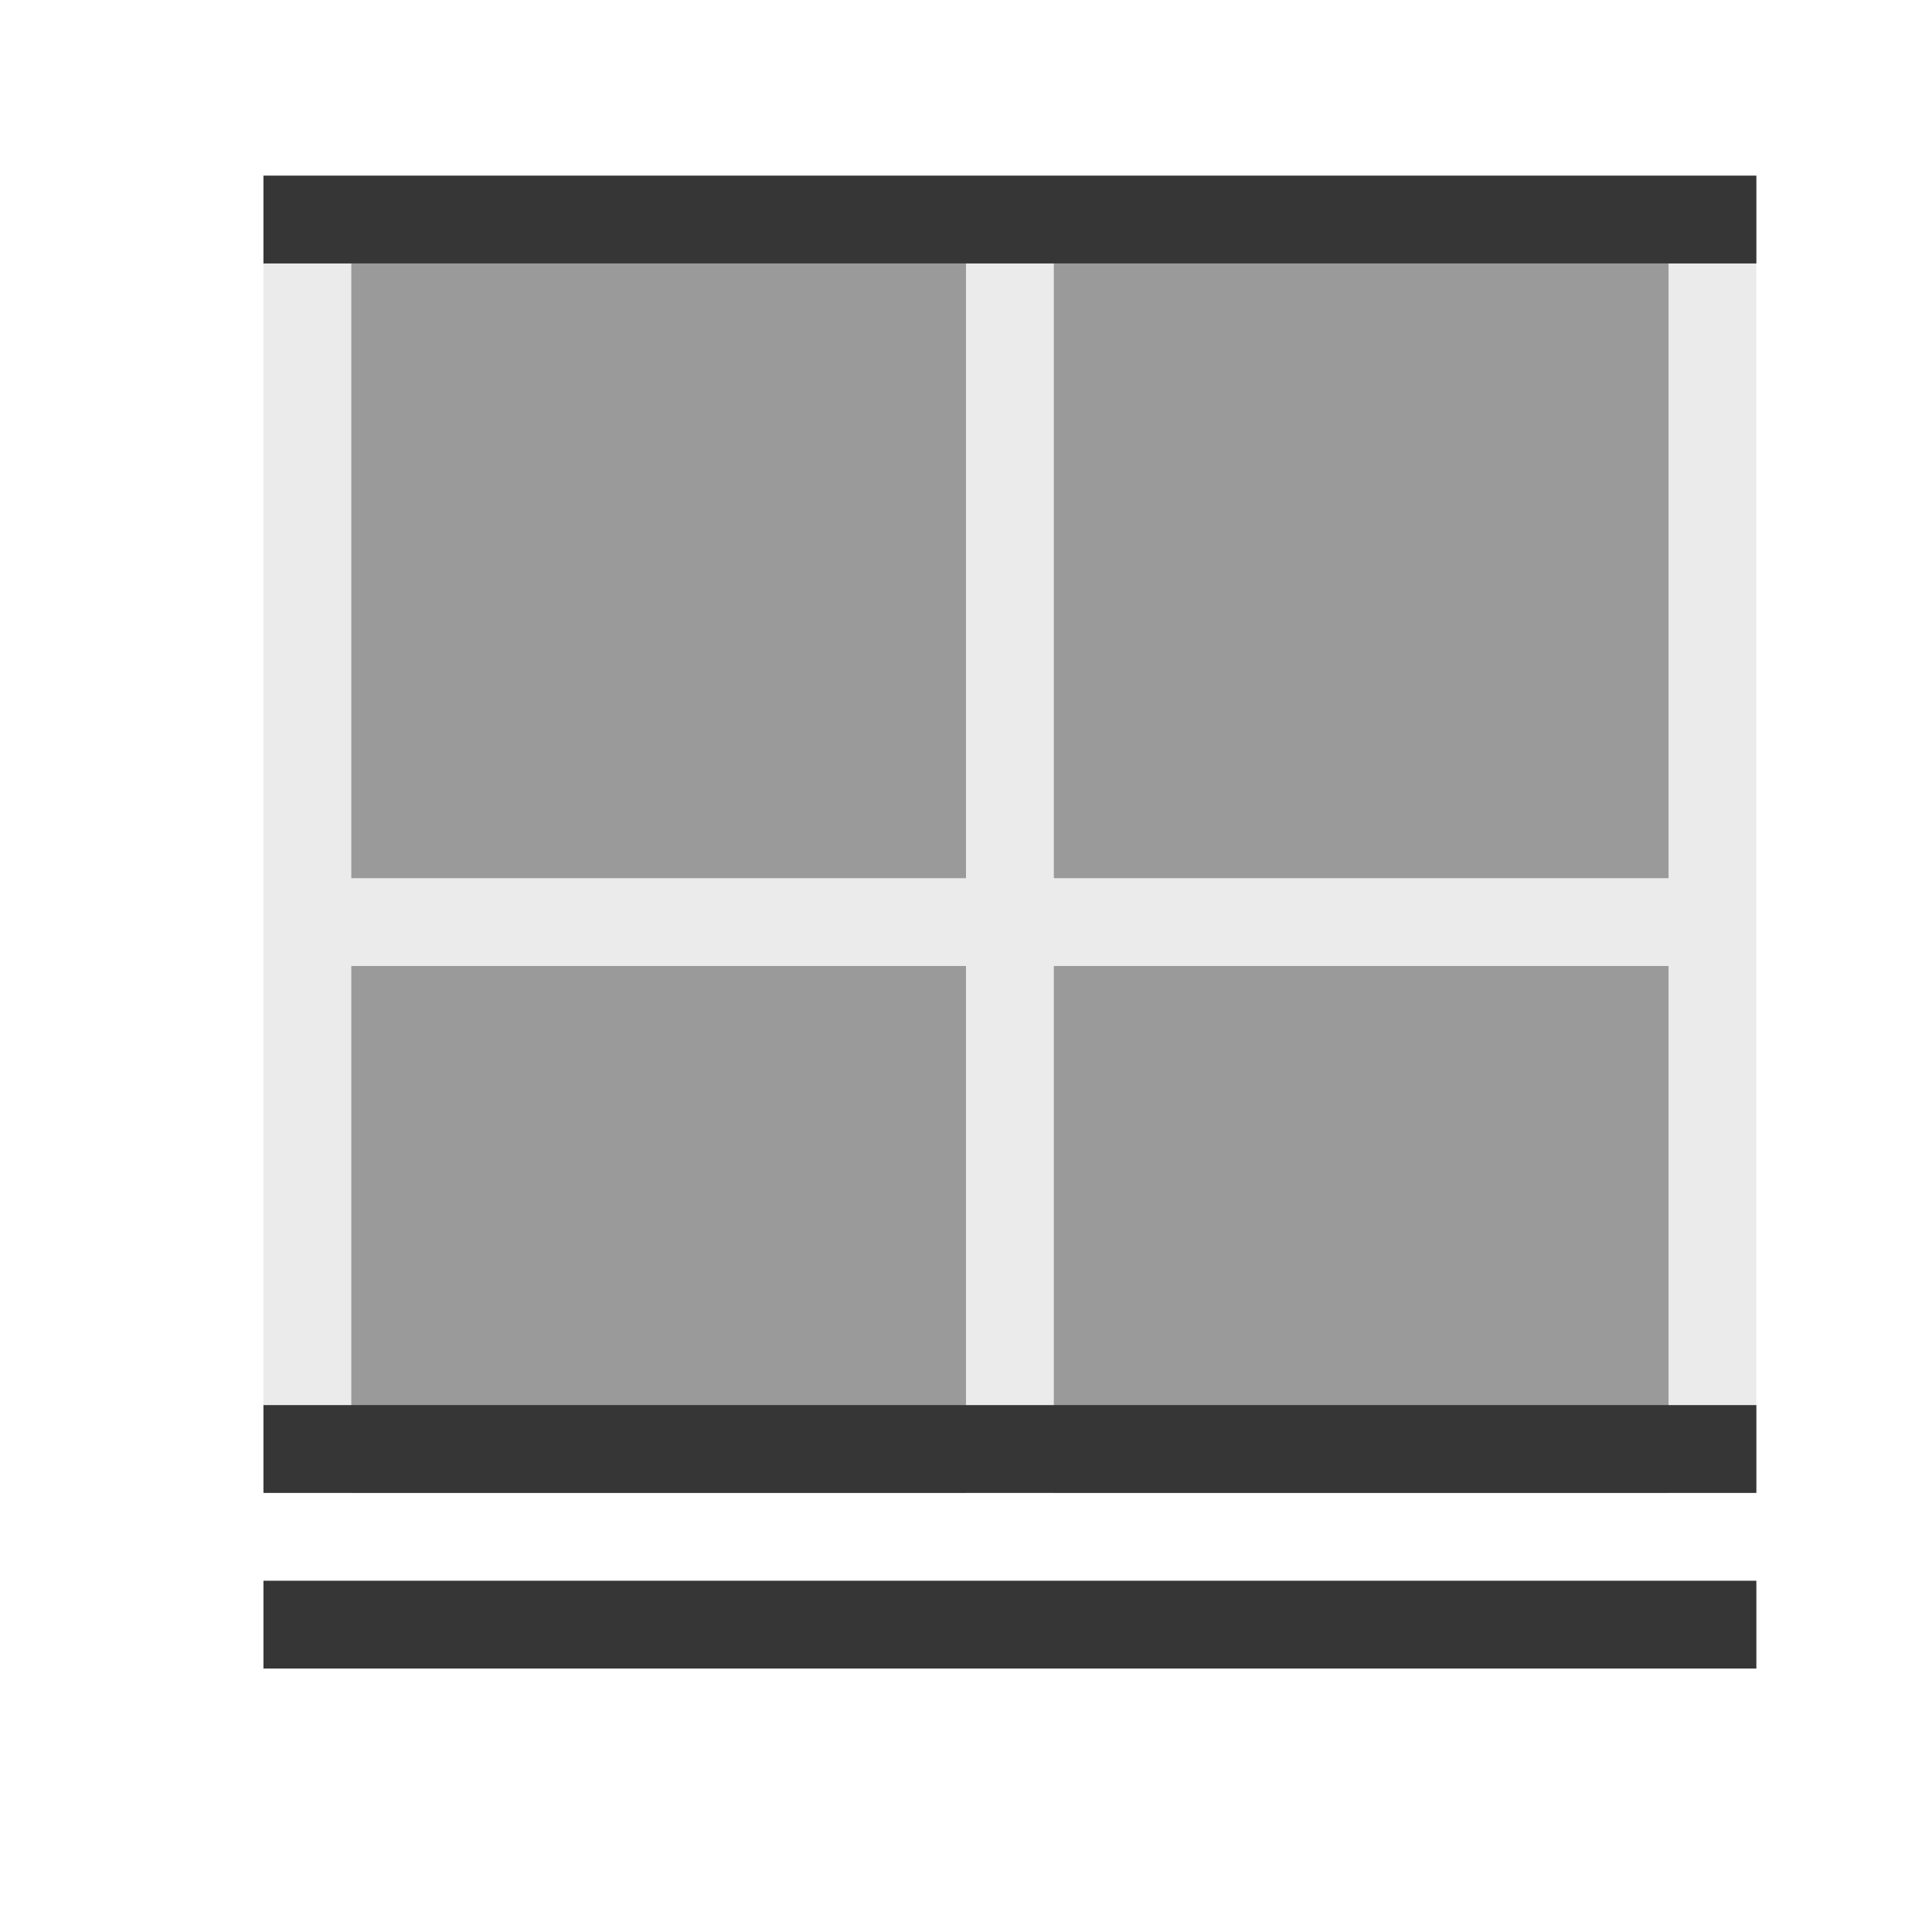 <svg id="svg10" version="1.1" viewBox="0 0 22 22" xmlns="http://www.w3.org/2000/svg">
    <defs id="defs3051">
        <style id="current-color-scheme" type="text/css">.ColorScheme-Text {
        color:#363636;
      }</style>
    </defs>
    <g fill="currentColor">
        <path id="path4" class="ColorScheme-Text" fill="currentColor" d="m3 2v15h1v-6h7v6h1v-6h7v6h1v-15h-16zm1 1h7v7h-7zm8 0h7v7h-7z" fill-opacity=".1"/>
        <path id="path6" class="ColorScheme-Text" fill="currentColor" d="m4 3v7h7v-7zm8 0v7h7v-7zm-8 8v6h7v-6zm8 0v6h7v-6z" fill-opacity=".5"/>
        <path id="path8" class="ColorScheme-Text" fill="currentColor" d="m3 2v1h17v-1zm0 14v1h17v-1zm0 2v1h17v-1z"/>
    </g>
</svg>
